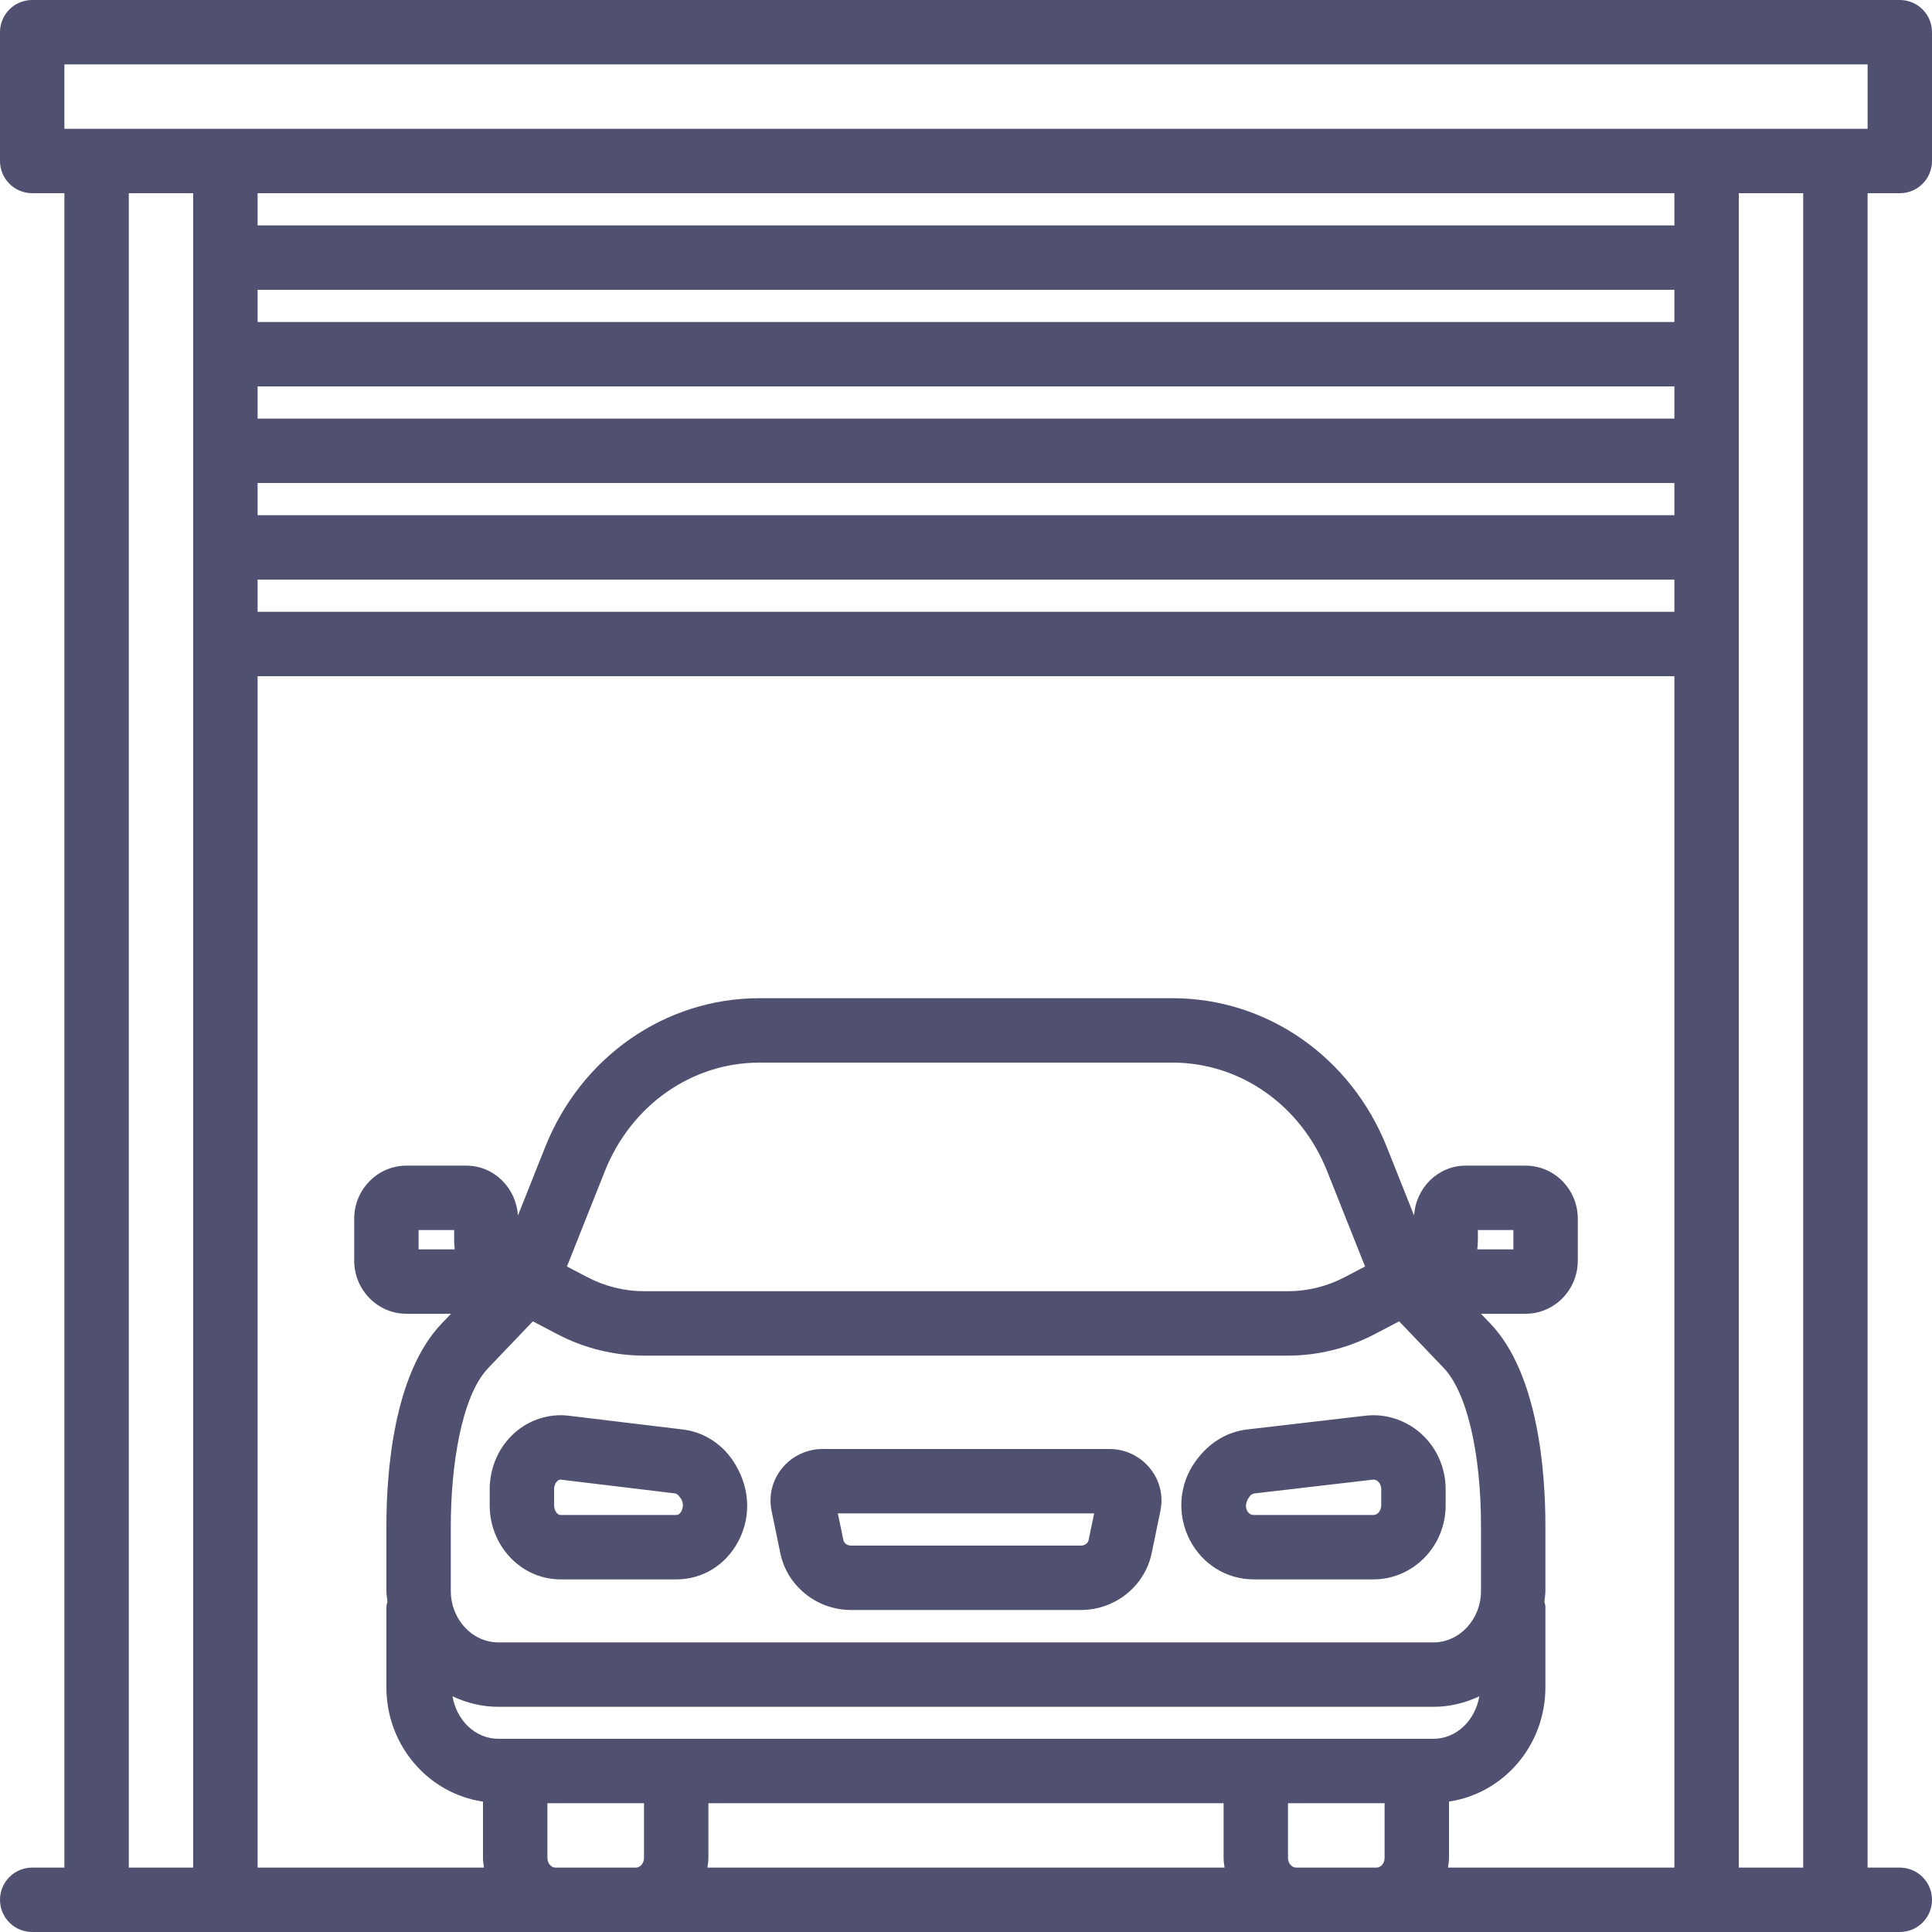 <?xml version="1.0" ?><!DOCTYPE svg  PUBLIC '-//W3C//DTD SVG 1.1//EN'  'http://www.w3.org/Graphics/SVG/1.1/DTD/svg11.dtd'><svg baseProfile="full" height="60px" version="1.1" width="60px" xmlns="http://www.w3.org/2000/svg" xmlns:ev="http://www.w3.org/2001/xml-events" xmlns:xlink="http://www.w3.org/1999/xlink"><path d="M59,6 L58,6 L58,58 L59,58 C59.553,58 60,58.447 60,59 C60,59.553 59.553,60 59,60 L57,60 L53,60 L42.75,60 L40.25,60 L19.75,60 L17.25,60 L7,60 L3,60 L1,60 C0.447,60 0,59.553 0,59 C0,58.447 0.447,58 1,58 L2,58 L2,6 L1,6 C0.447,6 0,5.553 0,5 L0,1 C0,0.447 0.447,0 1,0 L59,0 C59.553,0 60,0.447 60,1 L60,5 C60,5.553 59.553,6 59,6 ZM54,20 L54,58 L56,58 L56,6 L54,6 L54,20 ZM40,57.7 C40,57.862 40.114,58 40.25,58 L42.75,58 C42.886,58 43,57.862 43,57.7 L43,56 L40,56 L40,57.7 ZM38.03,58 C38.017,57.901 38,57.803 38,57.7 L38,56 L22,56 L22,57.7 C22,57.803 21.983,57.901 21.97,58 L38.03,58 ZM17,57.7 C17,57.862 17.114,58 17.25,58 L19.75,58 C19.886,58 20,57.862 20,57.7 L20,56 L17,56 L17,57.7 ZM16,54 L21,54 L39,54 L44,54 L44.512,54 C45.237,54 45.814,53.424 45.942,52.681 C45.504,52.886 45.022,53.007 44.512,53.007 L15.482,53.007 C14.972,53.007 14.49,52.886 14.053,52.681 C14.18,53.424 14.757,54 15.482,54 L16,54 ZM45.878,38.8 L47,38.8 L47,38.2 L45.897,38.2 L45.897,38.5 C45.897,38.602 45.89,38.702 45.878,38.8 ZM40,42.1 L20,42.1 C19.071,42.1 18.142,41.87 17.315,41.437 L16.548,41.035 L15.162,42.486 C14.306,43.384 14,45.609 14,47.393 L14,49.407 C14,50.289 14.665,51.007 15.482,51.007 L44.512,51.007 C45.329,51.007 45.994,50.289 45.994,49.407 L45.994,47.393 C45.994,45.113 45.551,43.233 44.838,42.486 L43.452,41.035 L42.685,41.437 C41.857,41.87 40.929,42.1 40,42.1 ZM42.393,39.332 L41.215,36.37 C40.399,34.322 38.516,33 36.414,33 L23.586,33 C21.484,33 19.601,34.322 18.785,36.37 L17.607,39.332 L18.243,39.665 C18.786,39.949 19.393,40.1 20,40.1 L40,40.1 C40.606,40.1 41.214,39.949 41.757,39.665 L42.393,39.332 ZM8,58 L15.03,58 C15.017,57.901 15,57.803 15,57.7 L15,55.95 C13.31,55.704 12,54.214 12,52.4 L12,49.9 C12,49.843 12.023,49.794 12.033,49.739 C12.023,49.628 12,49.521 12,49.407 L12,47.393 C12,45.716 12.223,42.669 13.715,41.105 L14.007,40.8 L12.621,40.8 C11.727,40.8 11,40.06 11,39.15 L11,37.85 C11,36.94 11.727,36.2 12.621,36.2 L14.482,36.2 C15.342,36.2 16.031,36.89 16.084,37.751 L16.928,35.63 C18.047,32.817 20.66,31 23.586,31 L36.414,31 C39.34,31 41.953,32.817 43.072,35.63 L43.916,37.751 C43.969,36.89 44.658,36.2 45.518,36.2 L47.379,36.2 C48.273,36.2 49,36.94 49,37.85 L49,39.15 C49,40.06 48.273,40.8 47.379,40.8 L45.993,40.8 L46.285,41.105 C47.773,42.664 47.994,45.714 47.994,47.393 L47.994,49.407 C47.994,49.521 47.972,49.628 47.962,49.739 C47.971,49.794 47.994,49.843 47.994,49.9 L47.994,52.4 C47.994,54.212 46.688,55.701 45,55.949 L45,57.7 C45,57.803 44.983,57.901 44.97,58 L52,58 L52,21 L8,21 L8,58 ZM14.122,38.8 C14.11,38.702 14.104,38.602 14.104,38.5 L14.104,38.2 L13,38.2 L13,38.8 L14.122,38.8 ZM8,19 L52,19 L52,18 L8,18 L8,19 ZM8,16 L52,16 L52,15 L8,15 L8,16 ZM8,13 L52,13 L52,12 L8,12 L8,13 ZM8,10 L52,10 L52,9 L8,9 L8,10 ZM8,7 L52,7 L52,6 L8,6 L8,7 ZM4,58 L6,58 L6,20 L6,6 L4,6 L4,58 ZM58,2 L2,2 L2,4 L3,4 L7,4 L53,4 L57,4 L58,4 L58,2 ZM44.125,44.515 C44.615,44.951 44.896,45.584 44.896,46.251 L44.896,46.749 C44.896,48.018 43.891,49.049 42.655,49.049 L38.931,49.049 C38.097,49.049 37.338,48.579 36.949,47.823 C36.545,47.037 36.611,46.103 37.124,45.387 C37.542,44.803 38.107,44.467 38.726,44.394 L42.403,43.966 C43.018,43.894 43.651,44.094 44.125,44.515 ZM42.656,45.951 C42.648,45.951 42.641,45.951 42.634,45.952 L38.959,46.38 C38.9,46.387 38.842,46.424 38.802,46.479 C38.639,46.707 38.705,46.864 38.727,46.909 C38.775,47.002 38.844,47.049 38.931,47.049 L42.655,47.049 C42.786,47.049 42.896,46.911 42.896,46.749 L42.896,46.251 C42.896,46.113 42.825,46.035 42.794,46.008 C42.752,45.97 42.706,45.951 42.656,45.951 ZM35.766,48.237 C35.554,49.259 34.63,50 33.568,50 L26.432,50 C25.37,50 24.446,49.259 24.234,48.238 L23.962,46.92 C23.865,46.45 23.984,45.969 24.288,45.597 C24.597,45.218 25.057,45 25.55,45 L34.45,45 C34.944,45 35.403,45.218 35.712,45.597 C36.016,45.969 36.135,46.45 36.038,46.919 L35.766,48.237 ZM26.02,47 L26.193,47.833 C26.213,47.928 26.315,48 26.432,48 L33.568,48 C33.685,48 33.787,47.928 33.807,47.832 L33.98,47 L26.02,47 ZM21.006,49.049 L17.407,49.049 C16.194,49.049 15.208,48.018 15.208,46.749 L15.208,46.251 C15.208,45.574 15.491,44.935 15.983,44.497 C16.445,44.087 17.058,43.894 17.659,43.966 L21.209,44.394 C21.823,44.469 22.381,44.81 22.74,45.33 C23.291,46.128 23.347,47.069 22.934,47.857 C22.543,48.604 21.822,49.049 21.006,49.049 ZM21.144,46.537 C21.06,46.417 21.014,46.385 20.969,46.38 L17.421,45.952 C17.417,45.951 17.413,45.951 17.406,45.951 C17.387,45.951 17.352,45.957 17.312,45.993 C17.28,46.02 17.208,46.102 17.208,46.251 L17.208,46.749 C17.208,46.921 17.313,47.049 17.407,47.049 L21.006,47.049 C21.068,47.049 21.121,47.009 21.163,46.929 C21.215,46.829 21.237,46.674 21.144,46.537 Z " fill="rgb( 80, 80, 112 )"/></svg>